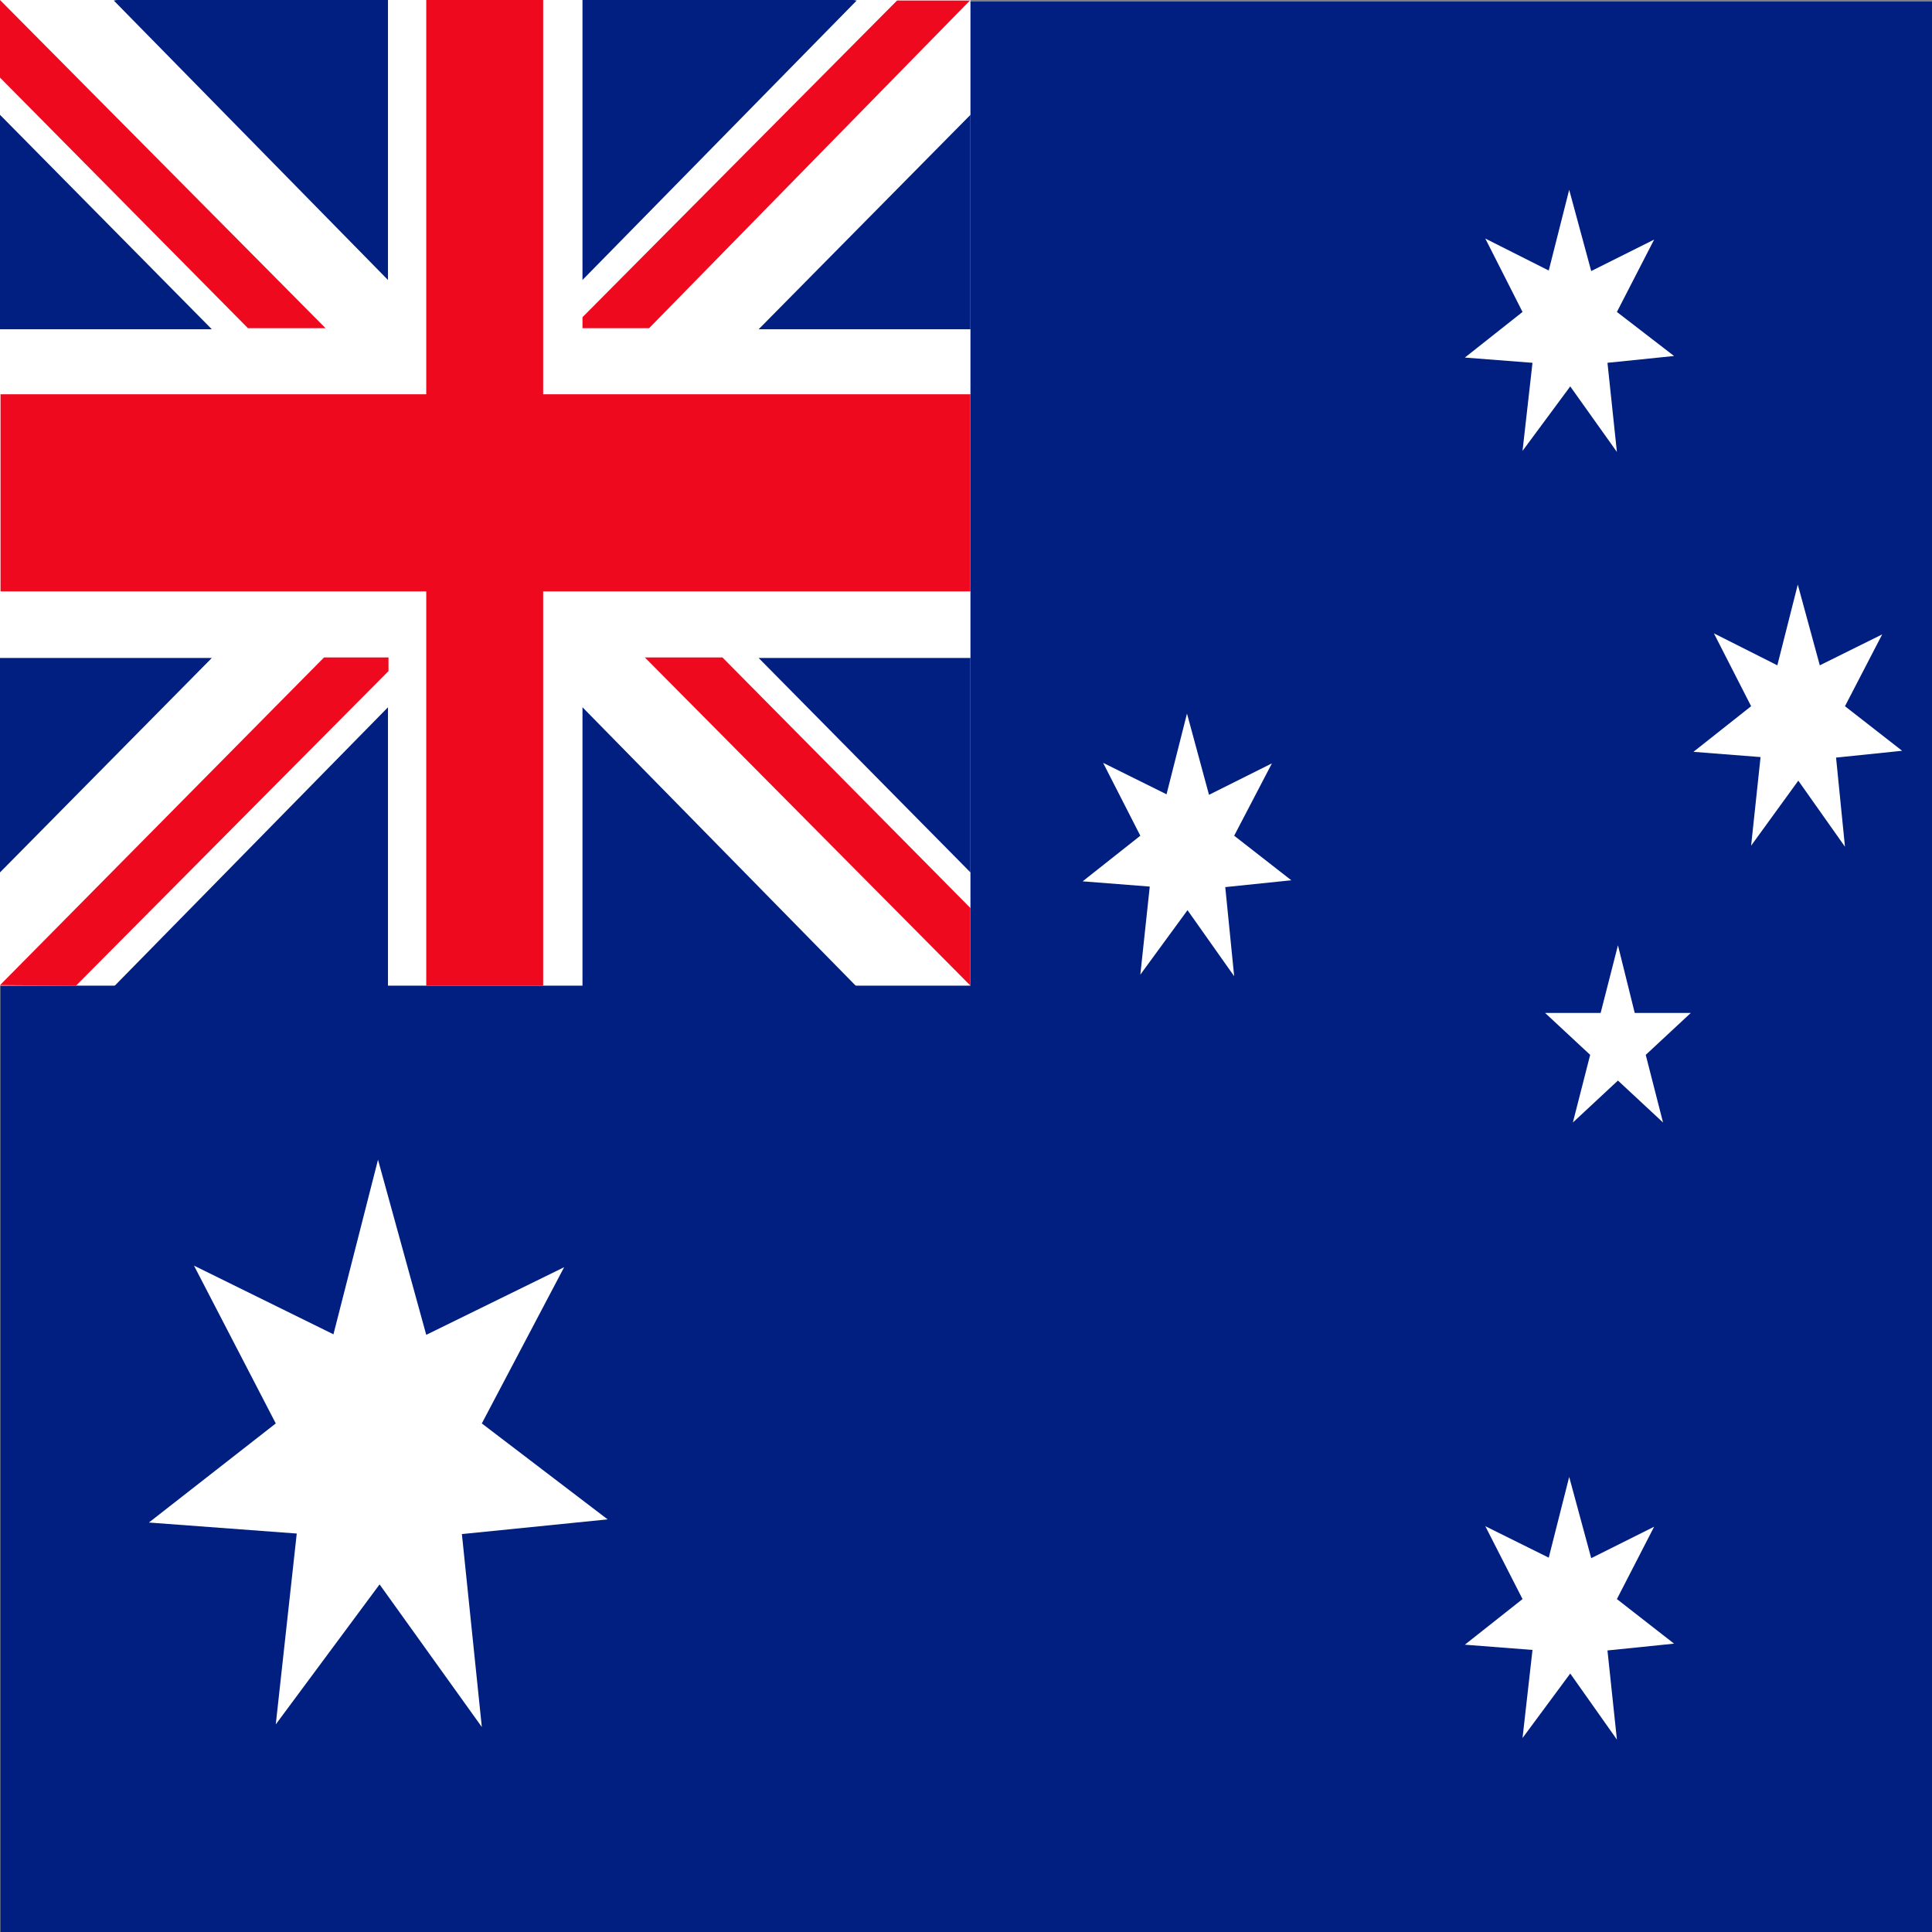 <?xml version="1.0" encoding="UTF-8"?>
<!-- Generator: Adobe Illustrator 25.0.0, SVG Export Plug-In . SVG Version: 6.00 Build 0) -->
<svg xmlns="http://www.w3.org/2000/svg" xmlns:xlink="http://www.w3.org/1999/xlink" version="1.1" id="Capa_1" x="0px" y="0px" viewBox="0 0 368.5 368.5" style="enable-background:new 0 0 368.5 368.5;" xml:space="preserve"><rect x="0" y="0" width="368.5" height="368.5" fill="#808080" stroke="none"/> <style type="text/css"> .st0{display:none;} .st1{display:inline;fill:url(#SVGID_1_);} .st2{fill:#001F80;} .st3{fill:#FFFFFF;} .st4{fill:#EF091F;} </style> <g id="BACKGROUND" class="st0"> <radialGradient id="SVGID_1_" cx="249.4" cy="-527" r="388.002" gradientTransform="matrix(1 0 0 -1 0 -202)" gradientUnits="userSpaceOnUse"> <stop offset="0" style="stop-color:#FFFFFF"></stop> <stop offset="0.39" style="stop-color:#FDFDFD"></stop> <stop offset="0.607" style="stop-color:#F5F5F5"></stop> <stop offset="0.782" style="stop-color:#E7E7E7"></stop> <stop offset="0.933" style="stop-color:#D3D3D3"></stop> <stop offset="1" style="stop-color:#C8C8C8"></stop> </radialGradient> <rect x="-0.6" y="75" class="st1" width="500" height="500"></rect> </g> <g id="DESIGNED_BY_FREEPIK"> </g> <g> <rect x="0.1" y="0.3" class="st2" width="368.4" height="369.2"></rect> <g> <g> <rect y="0" class="st3" width="185.1" height="188"></rect> <polygon class="st4" points="185.1,75.2 103.6,75.2 103.6,0 81.3,0 81.3,75.2 0.1,75.2 0.1,112.8 81.3,112.8 81.3,188 103.6,188 103.6,112.8 185.1,112.8 "></polygon> </g> <g> <polygon class="st2" points="0,21.9 0,62.8 40.4,62.8 "></polygon> <polygon class="st2" points="22.3,0 21.7,0.1 74,53.4 74,0 "></polygon> <polygon class="st4" points="62.1,62.6 0,0 0,14.8 47.3,62.6 "></polygon> <polygon class="st4" points="123,125.4 185.1,188 185.1,173.2 137.8,125.4 "></polygon> </g> <g> <polygon class="st2" points="0,166.4 0,125.5 40.4,125.5 "></polygon> <polygon class="st2" points="22.3,188.3 21.7,188.2 74,134.9 74,188.3 "></polygon> <polygon class="st4" points="61.8,125.4 0,187.9 14.5,188 74.1,128 74.1,125.4 "></polygon> </g> <g> <polygon class="st2" points="185.1,21.9 185.1,62.8 144.7,62.8 "></polygon> <polygon class="st2" points="162.8,0 163.4,0.1 111.1,53.4 111.1,0 "></polygon> <polygon class="st4" points="185,0.1 171.1,0.1 111.1,60.5 111.1,62.6 123.8,62.6 "></polygon> </g> <g> <polygon class="st2" points="185.1,166.4 185.1,125.5 144.7,125.5 "></polygon> <polygon class="st2" points="162.8,188.3 163.4,188.2 111.1,134.9 111.1,188.3 "></polygon> </g> </g> <polygon class="st3" points="72.1,221.2 63.6,254.5 37,241.4 52.6,271.5 28.4,290.4 56.6,292.5 52.6,328.9 72.4,302.2 91.9,329.4 88.1,292.6 115.9,289.8 91.9,271.5 107.6,241.7 81.3,254.6 "></polygon> <polygon class="st3" points="226.4,136.1 222.5,151.5 210.4,145.5 217.5,159.4 206.5,168.1 219.3,169.1 217.5,185.9 226.5,173.6 235.4,186.2 233.7,169.2 246.3,167.9 235.4,159.4 242.6,145.6 230.6,151.6 "></polygon> <polygon class="st3" points="299.3,36.2 295.4,51.6 283.3,45.5 290.4,59.5 279.4,68.2 292.3,69.2 290.4,86 299.5,73.7 308.4,86.2 306.6,69.2 319.3,67.9 308.4,59.5 315.5,45.7 303.5,51.7 "></polygon> <polygon class="st3" points="342.9,111.5 339,126.9 326.9,120.8 334,134.7 323,143.4 335.8,144.4 334,161.3 343,148.9 351.9,161.5 350.2,144.5 362.8,143.2 351.9,134.7 359,121 347.1,126.9 "></polygon> <polygon class="st3" points="299.3,281.7 295.4,297.1 283.3,291.1 290.4,305 279.4,313.7 292.3,314.7 290.4,331.5 299.5,319.2 308.4,331.8 306.6,314.8 319.3,313.5 308.4,305 315.5,291.2 303.5,297.2 "></polygon> <polygon class="st3" points="308.6,180.3 311.8,193.2 322.5,193.2 313.9,201.2 317.2,214.1 308.6,206.1 300,214.1 303.3,201.2 294.7,193.2 305.3,193.2 "></polygon> </g> </svg>
